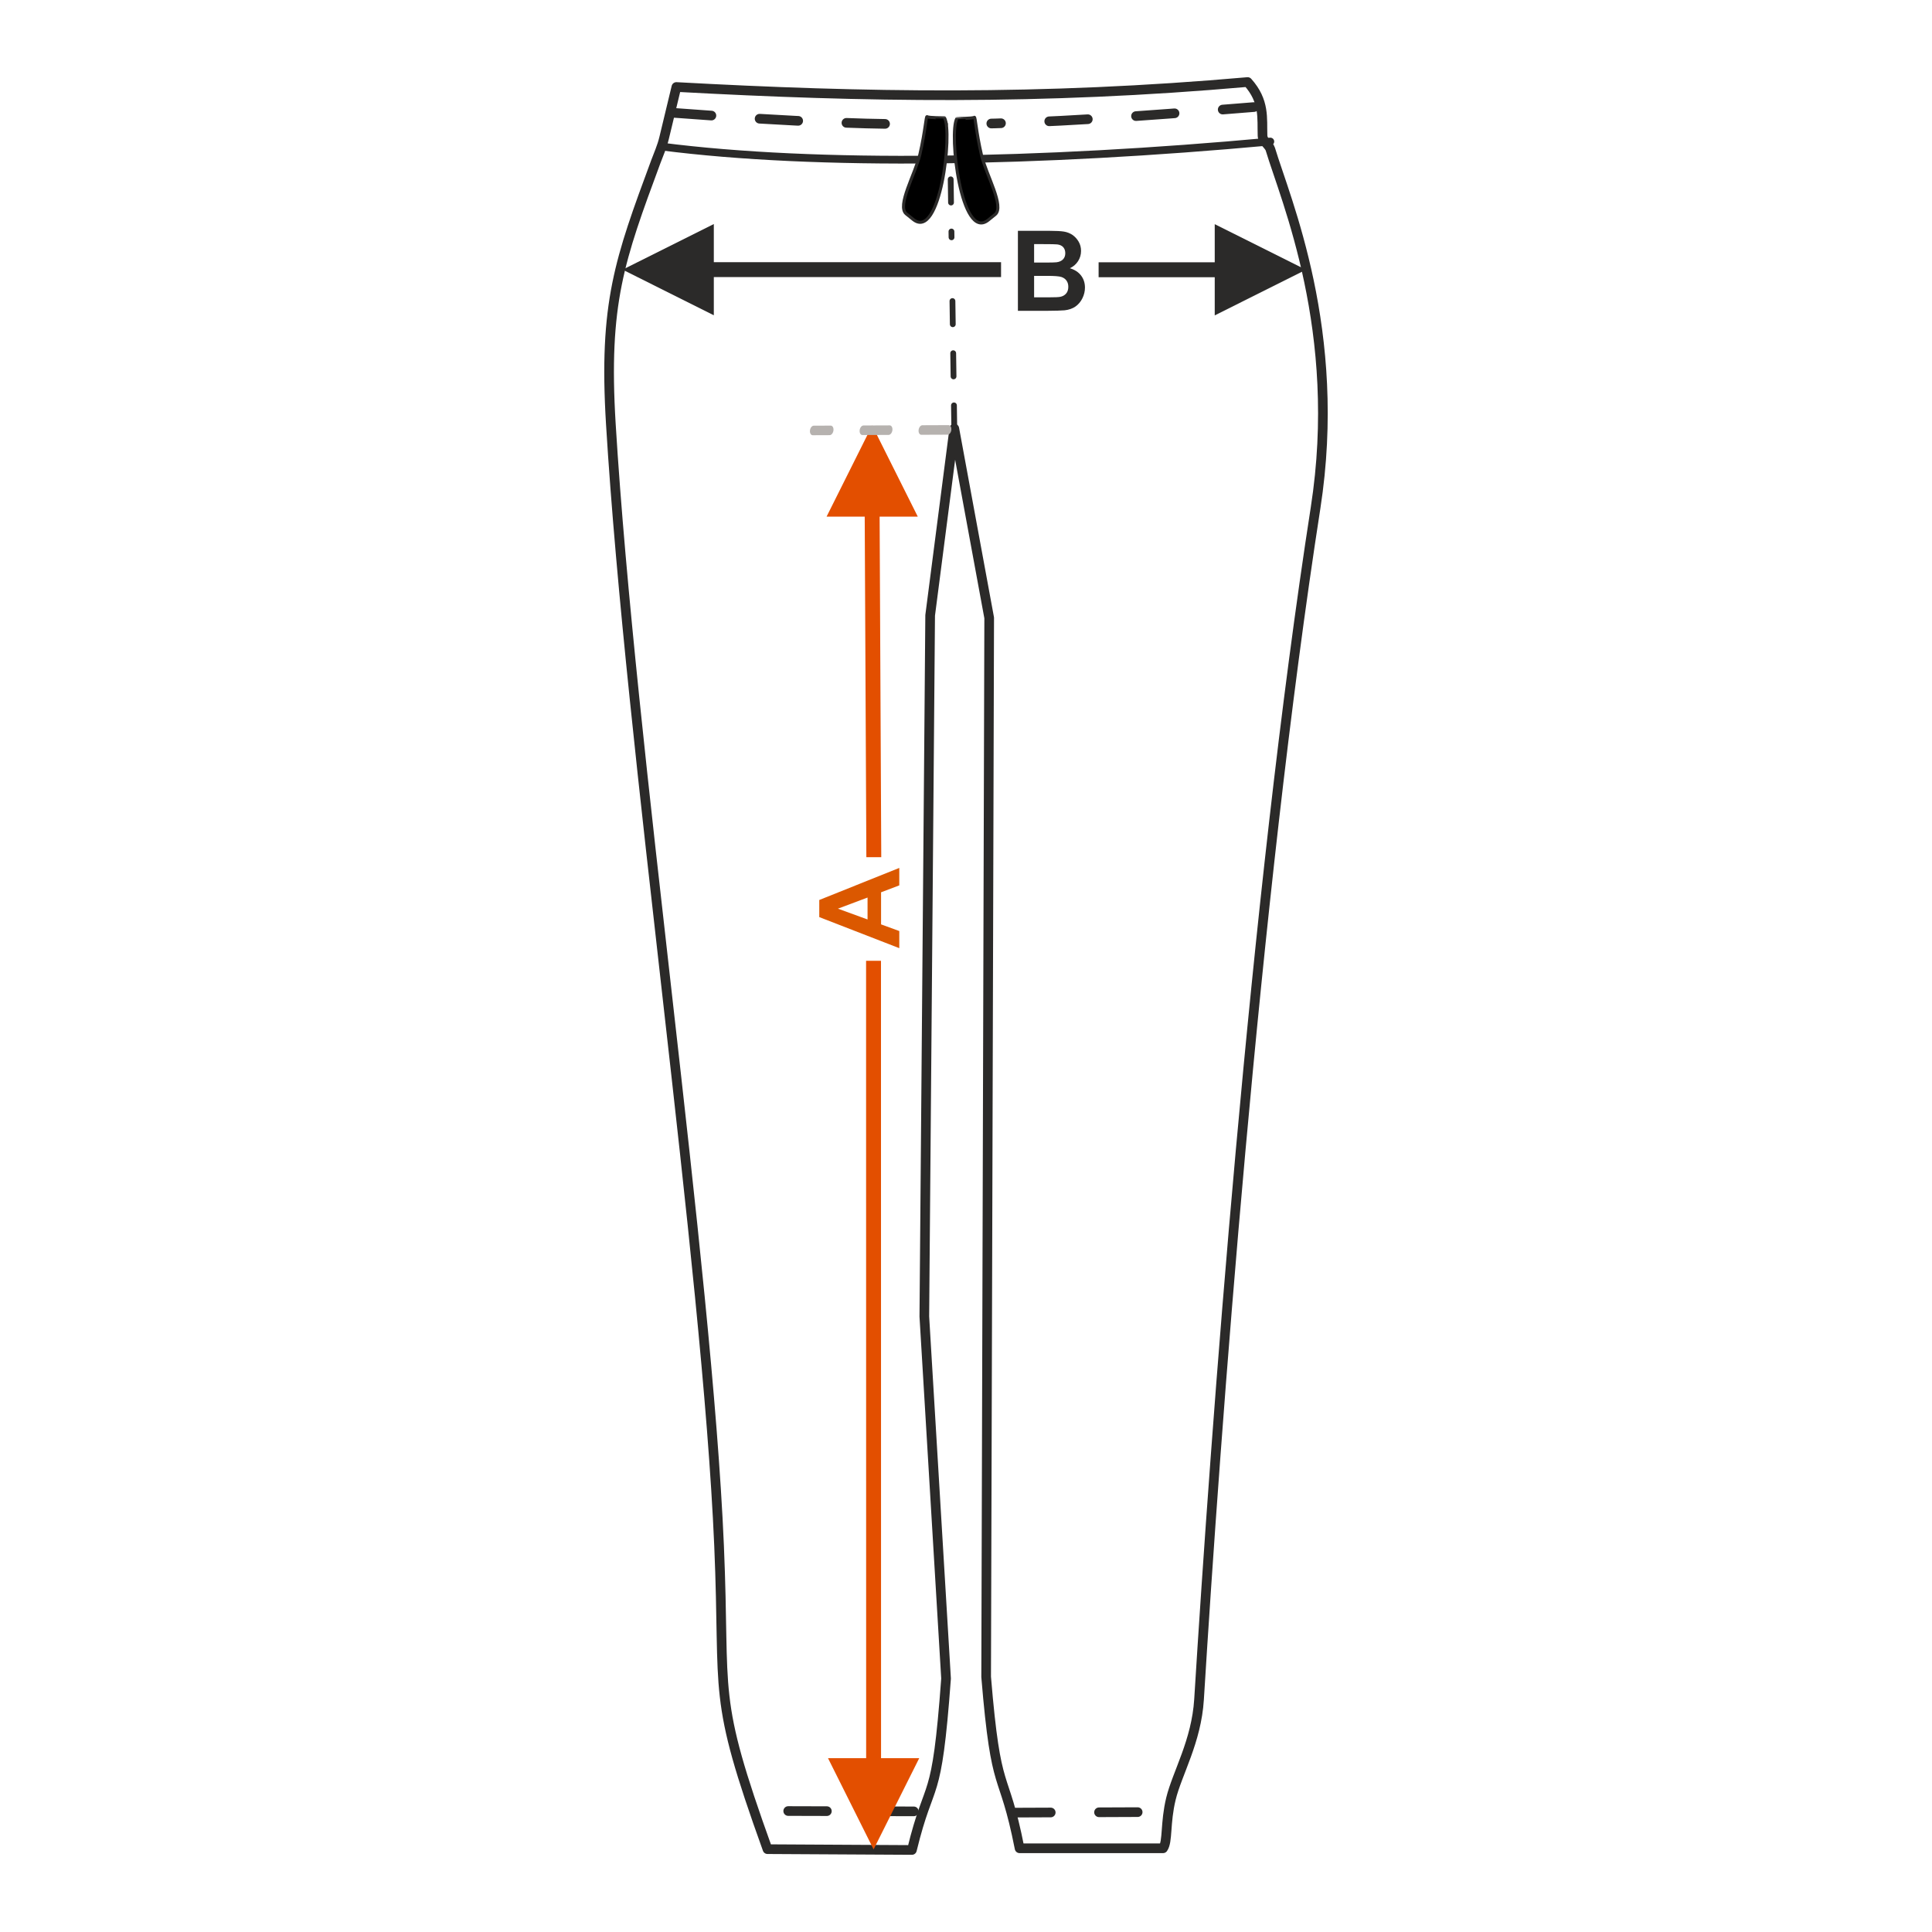 <?xml version="1.0" encoding="UTF-8"?>
<!DOCTYPE svg PUBLIC "-//W3C//DTD SVG 1.1//EN" "http://www.w3.org/Graphics/SVG/1.1/DTD/svg11.dtd">
<!-- Creator: CorelDRAW 2017 -->
<svg xmlns="http://www.w3.org/2000/svg" xml:space="preserve" width="1000px" height="1000px" version="1.1" style="shape-rendering:geometricPrecision; text-rendering:geometricPrecision; image-rendering:optimizeQuality; fill-rule:evenodd; clip-rule:evenodd"
viewBox="0 0 1000 1000"
 xmlns:xlink="http://www.w3.org/1999/xlink">
 <defs>
  <style type="text/css">
   <![CDATA[
    .str3 {stroke:#2B2A29;stroke-width:1.575;stroke-miterlimit:22.926}
    .str0 {stroke:#2B2A29;stroke-width:5;stroke-linecap:round;stroke-linejoin:round;stroke-miterlimit:22.926}
    .str2 {stroke:#2B2A29;stroke-width:4;stroke-linecap:round;stroke-linejoin:round;stroke-miterlimit:22.926}
    .str1 {stroke:#2B2A29;stroke-width:5;stroke-linecap:round;stroke-linejoin:round;stroke-miterlimit:22.926;stroke-dasharray:20 25 20 25 20 25 5 25 5 25}
    .str4 {stroke:#2B2A29;stroke-width:3;stroke-linecap:round;stroke-linejoin:round;stroke-miterlimit:22.926;stroke-dasharray:12 15 12 15 12 15 3 15 3 15}
    .fil1 {fill:none}
    .fil4 {fill:black}
    .fil0 {fill:#2B2A29;fill-rule:nonzero}
    .fil5 {fill:#B6B2AF;fill-rule:nonzero}
    .fil2 {fill:#DB5800;fill-rule:nonzero}
    .fil3 {fill:#E34F00;fill-rule:nonzero}
   ]]>
  </style>
 </defs>
 <g id="Ebene_x0020_1">
  <path class="fil0" d="M526.865 119.476l16.562 0c3.287,0 5.727,0.135 7.337,0.405 1.62,0.28 3.056,0.848 4.328,1.707 1.273,0.867 2.333,2.014 3.182,3.451 0.848,1.436 1.273,3.056 1.273,4.839 0,1.929 -0.521,3.712 -1.563,5.322 -1.041,1.62 -2.458,2.825 -4.241,3.634 2.516,0.743 4.444,1.996 5.804,3.77 1.349,1.774 2.024,3.856 2.024,6.257 0,1.89 -0.434,3.721 -1.311,5.505 -0.877,1.783 -2.073,3.21 -3.596,4.28 -1.514,1.061 -3.384,1.716 -5.611,1.967 -1.388,0.145 -4.753,0.241 -10.084,0.279l-14.104 0 0 -41.416zm8.387 6.883l0 9.544 5.476 0c3.248,0 5.273,-0.048 6.063,-0.144 1.427,-0.164 2.556,-0.656 3.375,-1.475 0.819,-0.819 1.225,-1.889 1.225,-3.22 0,-1.282 -0.357,-2.313 -1.061,-3.114 -0.704,-0.8 -1.755,-1.282 -3.143,-1.446 -0.829,-0.097 -3.211,-0.145 -7.134,-0.145l-4.801 0zm0 16.428l0 11.106 7.751 0c3.008,0 4.926,-0.086 5.736,-0.25 1.244,-0.232 2.256,-0.781 3.037,-1.659 0.781,-0.887 1.176,-2.053 1.176,-3.528 0,-1.253 -0.298,-2.305 -0.906,-3.172 -0.598,-0.867 -1.475,-1.504 -2.613,-1.899 -1.138,-0.395 -3.615,-0.598 -7.423,-0.598l-6.758 0z"/>
  <rect class="fil1" x="-0.001" y="-0.001" width="1000.002" height="1000.002"/>
  <polygon class="fil0" points="628.744,135.771 568.641,135.771 568.641,143.484 628.744,143.484 628.744,163.244 675.96,139.628 628.744,116.027 "/>
  <polygon class="fil0" points="322.256,139.565 369.472,115.965 369.472,135.709 518.146,135.709 518.146,143.421 369.472,143.421 369.472,163.181 "/>
  <path class="fil1 str0" d="M493.942 221.818l18.06 97.979 -1.573 548.144c5.262,63.779 8.786,45.619 17.303,88.728l74.259 0c2.52,-3.561 1.045,-13.112 4.082,-25.622 3.211,-13.227 13.21,-29.713 14.548,-51.424 8.526,-138.144 28.777,-413.928 60.311,-616.704 14.238,-91.555 -15.547,-159.528 -23.404,-185.705 -0.663,-2.208 -3.947,-3.98 -4.047,-6.991 -0.304,-9.029 1.228,-17.78 -7.707,-27.765 -107.454,9.473 -198.659,7.873 -295.677,2.572l-6.352 26.382c-1.121,4.66 -2.853,8.379 -4.342,12.407 -18.646,50.433 -27.051,72.979 -23.231,135.656 10.403,170.633 49.695,433.149 56.016,580.519 3.418,79.677 -4.102,76.135 25.07,157.132l74.75 0.416c9.487,-38.998 12.747,-21.281 17.669,-88.728l-11.246 -187.384 3.014 -362.918 12.497 -96.694z"/>
  <path class="fil1 str1" d="M348.274 58.377c125.122,9.461 175.735,7.188 300.783,-2.963"/>
  <line class="fil1 str1" x1="407.978" y1="937.387" x2="479.931" y2= "937.584" />
  <line class="fil1 str1" x1="588.854" y1="937.953" x2="519.061" y2= "938.235" />
  <path class="fil2" d="M465.469 449.238l0 9.034 -9.428 3.576 0 16.611 9.428 3.442 0 8.869 -41.416 -16.08 0 -8.86 41.416 -16.592zm-16.427 15.329l-15.33 5.755 15.33 5.592 0 -11.347z"/>
  <polygon class="fil3" points="452.174,957.238 428.574,910.022 448.318,910.022 448.283,497.318 455.996,497.318 456.031,910.022 475.79,910.022 "/>
  <path class="fil1 str2" d="M342.269 75.83c80.757,10.388 195.354,8.455 315.259,-2.573"/>
  <polygon class="fil3" points="447.576,267.419 448.425,443.67 456.138,443.67 455.288,267.419 475.047,267.419 451.431,220.203 427.831,267.419 "/>
  <path class="fil4 str3" d="M479.849 60.371c-0.566,-0.427 -0.872,7.23 -3.712,19.534 -2.318,10.04 -12.149,26.701 -7.035,30.812l3.557 2.859c14.033,11.279 20.468,-45.13 16.229,-52.586 -0.02,-0.036 -8.142,0.057 -9.039,-0.619z"/>
  <path class="fil4 str3" d="M504.3 60.707c0.565,-0.427 0.872,7.23 3.712,19.534 2.318,10.04 12.149,26.702 7.034,30.812l-3.556 2.859c-14.033,11.28 -20.468,-45.13 -16.229,-52.586 0.02,-0.036 8.141,0.058 9.039,-0.619z"/>
  <g>
   <path class="fil5" d="M490.994 220.047c0.937,-0.003 1.574,1.1 1.424,2.464 -0.15,1.365 -1.031,2.476 -1.967,2.479l0.543 -4.943zm-14.103 4.997l0.544 -4.943 13.559 -0.054 -0.543 4.943 -13.56 0.054zm0 0c-0.936,0.004 -1.573,-1.1 -1.423,-2.464 0.149,-1.365 1.03,-2.476 1.967,-2.479l-0.544 4.943zm-16.407 -4.874c0.936,-0.004 1.573,1.1 1.424,2.464 -0.15,1.365 -1.031,2.476 -1.967,2.479l0.543 -4.943zm-14.103 4.998l0.543 -4.943 13.56 -0.055 -0.543 4.943 -13.56 0.055zm0 0c-0.936,0.003 -1.573,-1.1 -1.424,-2.464 0.15,-1.365 1.031,-2.476 1.967,-2.479l-0.543 4.943zm-16.407 -4.875c0.936,-0.003 1.573,1.1 1.424,2.465 -0.15,1.364 -1.031,2.475 -1.967,2.479l0.543 -4.944zm-8.773 0.036l8.773 -0.036 -0.543 4.944 -8.773 0.036 0.543 -4.944zm-0.543 4.944c-0.936,0.003 -1.573,-1.1 -1.423,-2.465 0.149,-1.364 1.03,-2.475 1.966,-2.479l-0.543 4.944z"/>
  </g>
  <line class="fil1 str4" x1="493.942" y1="221.818" x2="491.923" y2= "82.491" />
 </g>
</svg>
